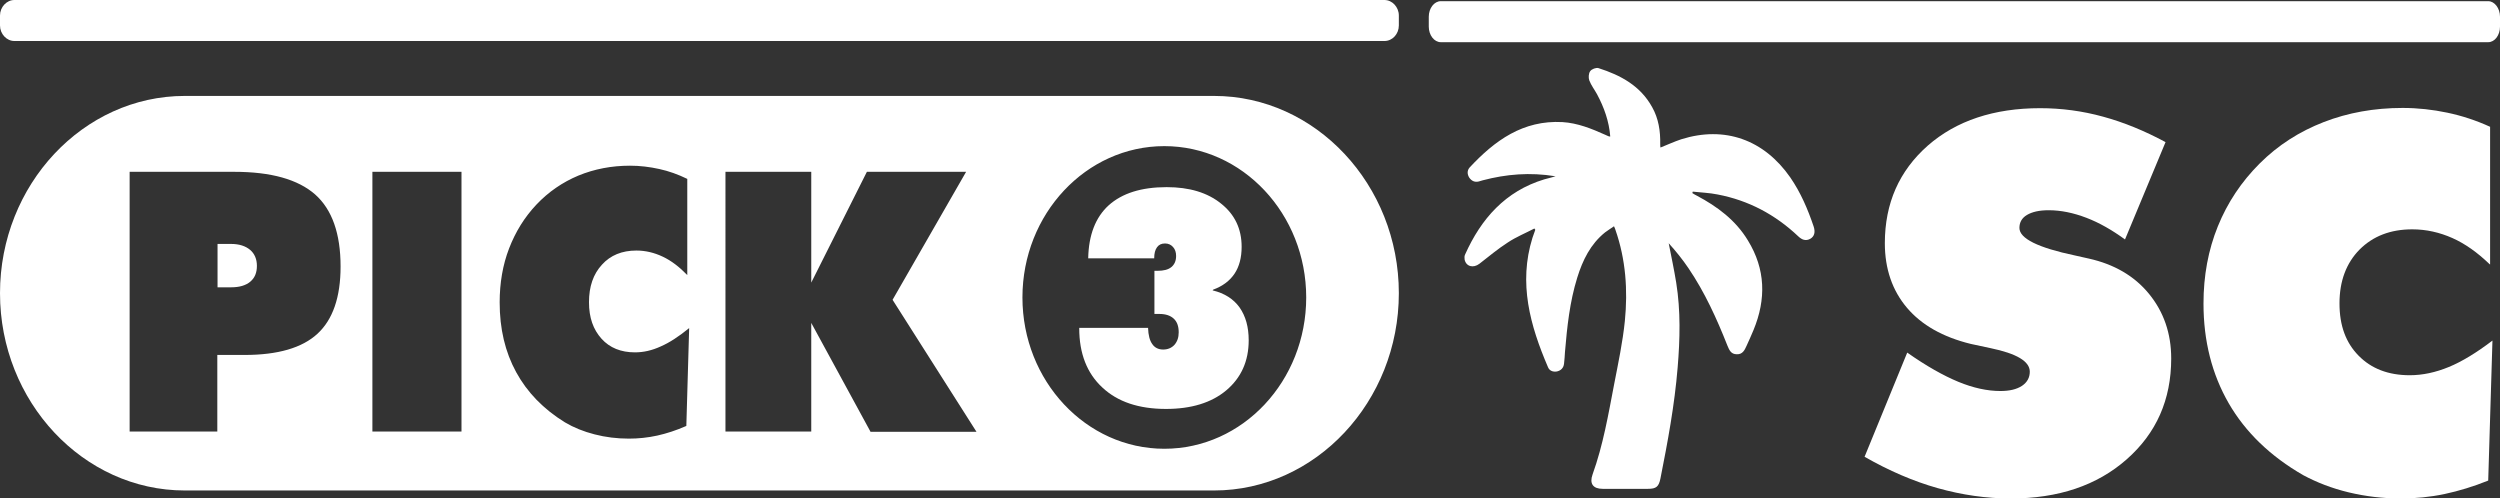 <?xml version="1.0" encoding="UTF-8"?>
<svg id="Layer_2" data-name="Layer 2" xmlns="http://www.w3.org/2000/svg" viewBox="0 0 106.07 21.15">
  <rect x="0" y="0" width="106.07" height="21.15" fill="#333333" stroke="none"/>
  <defs>
    <style>
      .cls-1 {
        fill: #fff;
      }
    </style>
  </defs>
  <g id="Layer_1-2" data-name="Layer 1">
    <g>
      <g>
        <path class="cls-1" d="M79.11,19.38l1.81-4.42c.81,.57,1.54,.98,2.17,1.24s1.23,.39,1.78,.39c.39,0,.69-.07,.92-.22,.22-.15,.33-.35,.33-.6,0-.44-.56-.77-1.67-1-.36-.08-.64-.14-.84-.18-1.18-.29-2.08-.8-2.7-1.53-.62-.73-.94-1.65-.94-2.74,0-1.7,.61-3.07,1.82-4.14,1.21-1.06,2.81-1.59,4.77-1.59,.91,0,1.8,.12,2.67,.36,.88,.24,1.76,.6,2.65,1.08l-1.72,4.13c-.55-.4-1.09-.71-1.64-.92-.55-.21-1.08-.32-1.6-.32-.4,0-.7,.07-.92,.2-.22,.13-.32,.32-.32,.55,0,.45,.79,.84,2.36,1.17,.25,.06,.45,.1,.58,.13,1.08,.24,1.94,.74,2.56,1.5s.94,1.67,.94,2.74c0,1.75-.63,3.17-1.89,4.28-1.26,1.11-2.9,1.66-4.92,1.66-1.03,0-2.07-.15-3.1-.44-1.03-.29-2.07-.74-3.1-1.33Z"/>
        <path class="cls-1" d="M105.63,11.21c-.52-.5-1.04-.87-1.58-1.11-.54-.24-1.11-.37-1.7-.37-.93,0-1.67,.29-2.24,.86-.56,.57-.85,1.33-.85,2.28s.27,1.67,.81,2.22c.54,.55,1.26,.83,2.17,.83,.55,0,1.1-.12,1.66-.35s1.18-.61,1.85-1.12l-.18,5.94c-.62,.25-1.24,.44-1.85,.57-.62,.13-1.24,.19-1.85,.19-.77,0-1.51-.09-2.22-.26-.71-.17-1.35-.42-1.93-.73-1.39-.8-2.45-1.82-3.16-3.05-.71-1.23-1.07-2.64-1.07-4.23,0-1.18,.2-2.27,.61-3.28,.41-1.01,1-1.89,1.77-2.66,.78-.78,1.69-1.36,2.72-1.76,1.03-.4,2.15-.6,3.35-.6,.64,0,1.27,.07,1.89,.2,.62,.13,1.23,.33,1.82,.6v5.84Z"/>
      </g>
      <g>
        <g>
          <path class="cls-1" d="M58.74,0H.61C.28,0,0,.3,0,.66v.42c0,.36,.28,.66,.61,.66H58.74c.34,0,.61-.3,.61-.66v-.42c0-.36-.28-.66-.61-.66"/>
          <g>
            <path class="cls-1" d="M9.81,10.35h-.58v1.84h.58c.35,0,.62-.08,.81-.24,.19-.16,.28-.38,.28-.67s-.1-.52-.29-.68c-.19-.16-.46-.25-.8-.25Z"/>
            <g>
              <path class="cls-1" d="M51.51,4.07H7.84C3.53,4.07,0,7.84,0,12.44s3.53,8.37,7.84,8.37H51.51c4.31,0,7.84-3.77,7.84-8.37s-3.53-8.37-7.84-8.37ZM13.47,14.16c-.65,.6-1.68,.9-3.09,.9h-1.16v3.25h-3.72V7.29h4.44c1.56,0,2.7,.32,3.43,.96,.72,.64,1.08,1.66,1.08,3.06,0,1.3-.33,2.25-.98,2.85Zm6.11,4.15h-3.78V7.29h3.78v11.03Zm9.52-.23c-.41,.18-.81,.31-1.21,.4-.41,.09-.81,.13-1.21,.13-.5,0-.99-.06-1.45-.18-.47-.12-.89-.29-1.26-.51-.91-.56-1.6-1.27-2.07-2.13-.47-.86-.7-1.84-.7-2.96,0-.82,.13-1.59,.4-2.29,.27-.7,.65-1.32,1.16-1.86,.51-.54,1.11-.95,1.78-1.23,.68-.28,1.41-.42,2.19-.42,.42,0,.83,.05,1.24,.14,.41,.09,.8,.23,1.19,.42v4.08c-.34-.35-.68-.61-1.04-.78s-.73-.26-1.12-.26c-.61,0-1.1,.2-1.46,.6-.37,.4-.55,.93-.55,1.59s.18,1.16,.53,1.55c.35,.39,.83,.58,1.42,.58,.36,0,.72-.08,1.09-.25,.37-.16,.77-.42,1.21-.78l-.12,4.15Zm7.83,.23l-2.51-4.61v4.61h-3.64V7.29h3.64v4.7l2.36-4.7h4.21l-3.12,5.43,3.56,5.6h-4.5Zm12.47,.73c-3.32,0-6.02-2.88-6.02-6.42s2.7-6.42,6.02-6.42,6.02,2.88,6.02,6.42-2.69,6.42-6.02,6.42Z"/>
              <path class="cls-1" d="M51.47,12.29c.41-.15,.71-.38,.91-.68,.2-.3,.3-.68,.3-1.14,0-.76-.29-1.37-.87-1.83-.58-.47-1.35-.7-2.31-.7-1.08,0-1.89,.26-2.46,.77-.56,.51-.85,1.26-.87,2.25h2.8c0-.21,.04-.36,.12-.47,.08-.11,.19-.16,.34-.16,.14,0,.25,.05,.34,.15,.09,.1,.13,.23,.13,.38,0,.21-.07,.36-.2,.47-.13,.11-.33,.16-.59,.16h-.13v1.83s.05,0,.08,0c.03,0,.08,0,.13,0,.27,0,.47,.07,.61,.2,.14,.13,.21,.32,.21,.58,0,.22-.06,.39-.18,.53-.12,.13-.28,.2-.48,.2s-.36-.08-.46-.23c-.11-.15-.17-.38-.18-.69h-2.92v.02c0,1.07,.33,1.91,.98,2.51,.65,.61,1.55,.91,2.7,.91,1.07,0,1.93-.26,2.56-.79,.63-.53,.95-1.24,.95-2.12,0-.57-.13-1.03-.39-1.4-.26-.36-.64-.6-1.14-.72Z"/>
            </g>
          </g>
        </g>
        <path class="cls-1" d="M105.57,.05H61.13c-.28,0-.51,.3-.51,.66v.42c0,.36,.23,.66,.51,.66h44.44c.28,0,.5-.3,.5-.66v-.42c0-.36-.23-.66-.5-.66"/>
      </g>
      <path class="cls-1" d="M65.11,9.69c-.38,.2-.78,.36-1.14,.6-.42,.27-.8,.59-1.2,.9-.26,.2-.57,.12-.63-.18-.01-.07-.01-.15,.02-.21,.68-1.52,1.71-2.69,3.36-3.19,.14-.04,.28-.07,.48-.13-1.09-.18-2.1-.09-3.09,.17-.06,.02-.11,.03-.17,.05-.17,.04-.3-.02-.4-.16-.09-.14-.1-.3,.01-.43,1.07-1.15,2.27-2.02,3.94-1.93,.65,.04,1.24,.28,1.82,.54,.05,.02,.1,.05,.16,.07,.01,0,.03,0,.05,0-.05-.64-.26-1.23-.56-1.79-.11-.2-.25-.38-.33-.59-.04-.11-.03-.3,.04-.39,.06-.09,.25-.16,.35-.13,.94,.3,1.78,.75,2.28,1.66,.27,.48,.35,1.01,.34,1.56,0,.05,0,.1,.01,.15,.3-.12,.58-.25,.88-.35,1.84-.58,3.51,.01,4.63,1.62,.44,.64,.74,1.34,.99,2.08,.08,.24,.03,.42-.14,.52-.2,.11-.36,.04-.51-.1-.97-.92-2.11-1.53-3.43-1.78-.34-.07-.7-.08-1.05-.12,0,.02-.01,.04-.02,.06,.06,.04,.13,.08,.19,.11,.87,.46,1.65,1.04,2.17,1.9,.75,1.22,.78,2.49,.24,3.8-.09,.23-.2,.45-.3,.68-.08,.18-.17,.36-.41,.35-.25,0-.32-.18-.4-.37-.45-1.14-.96-2.26-1.65-3.28-.25-.37-.54-.73-.84-1.06,.11,.56,.23,1.12,.32,1.68,.19,1.19,.16,2.39,.06,3.59-.13,1.59-.42,3.15-.73,4.71-.07,.35-.18,.44-.53,.44-.64,0-1.28,0-1.92,0-.41,0-.57-.22-.43-.61,.45-1.25,.67-2.55,.92-3.85,.17-.88,.36-1.77,.45-2.66,.13-1.31,.04-2.61-.4-3.87-.01-.04-.03-.08-.06-.15-.13,.09-.26,.17-.38,.26-.62,.5-.95,1.18-1.18,1.92-.32,1.03-.43,2.09-.52,3.15-.01,.17-.02,.33-.04,.5-.02,.18-.13,.29-.3,.33-.17,.03-.32-.03-.38-.18-.76-1.77-1.26-3.56-.66-5.49,.04-.11,.08-.23,.12-.34-.01-.02-.03-.04-.04-.06Z"/>
    </g>
  </g>
</svg>